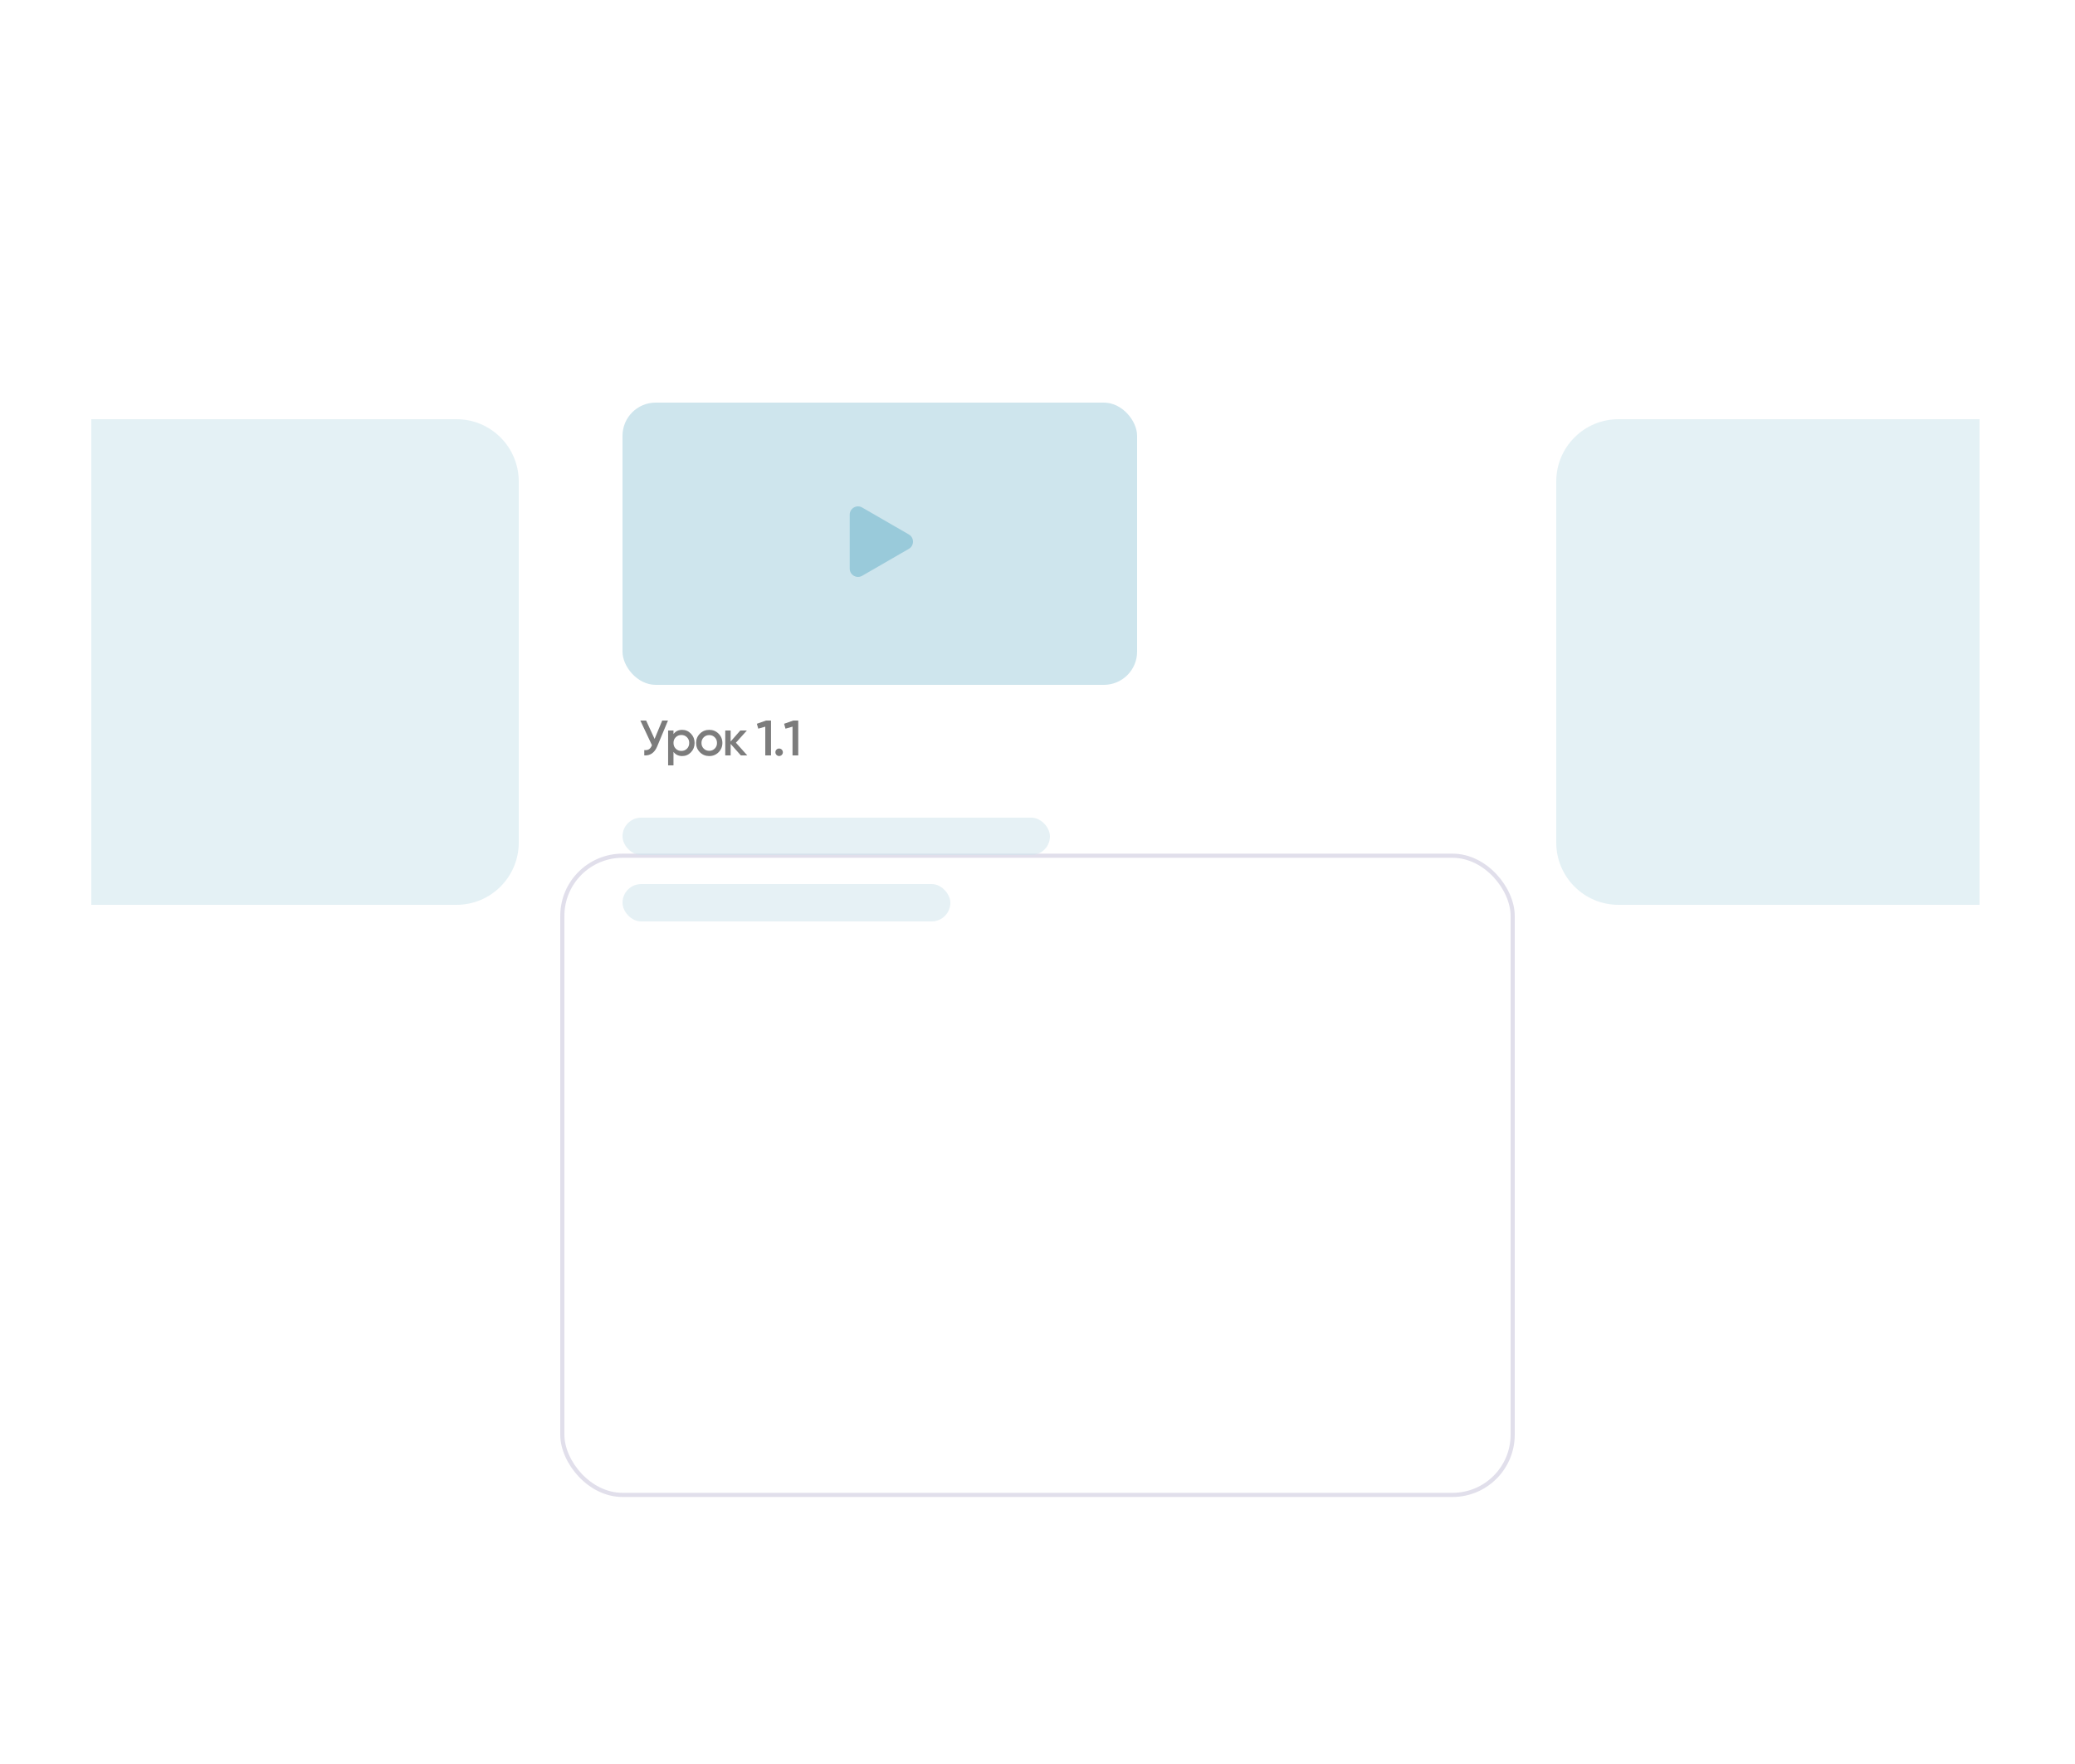 <?xml version="1.0" encoding="UTF-8"?> <svg xmlns="http://www.w3.org/2000/svg" width="500" height="425" viewBox="0 0 500 425" fill="none"><path opacity="0.55" d="M22 101H110C118.284 101 125 107.716 125 116V203C125 211.284 118.284 218 110 218H22V101Z" fill="#CEE5ED"></path><path opacity="0.55" d="M375 116C375 107.716 381.716 101 390 101H477V218H390C381.716 218 375 211.284 375 203V116Z" fill="#CEE5ED"></path><g filter="url(#filter0_dddddd_2351_5)"><rect x="135" y="82" width="230" height="155" rx="15" fill="white"></rect><rect x="135.5" y="82.5" width="229" height="154" rx="14.5" stroke="#180F64" stroke-opacity="0.13"></rect></g><rect x="150" y="97" width="124" height="68" rx="8" fill="#CEE5ED"></rect><rect opacity="0.5" x="150" y="197" width="103" height="9" rx="4.5" fill="#CEE5ED"></rect><rect opacity="0.5" x="150" y="213" width="79" height="9" rx="4.5" fill="#CEE5ED"></rect><path opacity="0.6" d="M157.732 178.028L159.568 173.6H160.96L158.356 179.84C157.716 181.368 156.68 182.088 155.248 182V180.716C155.72 180.764 156.1 180.696 156.388 180.512C156.684 180.32 156.92 179.996 157.096 179.54L154.3 173.6H155.692L157.732 178.028ZM164.387 175.844C165.203 175.844 165.907 176.152 166.499 176.768C167.083 177.376 167.375 178.12 167.375 179C167.375 179.888 167.083 180.636 166.499 181.244C165.915 181.852 165.211 182.156 164.387 182.156C163.483 182.156 162.783 181.82 162.287 181.148V184.4H160.991V176H162.287V176.864C162.775 176.184 163.475 175.844 164.387 175.844ZM162.827 180.38C163.187 180.74 163.639 180.92 164.183 180.92C164.727 180.92 165.179 180.74 165.539 180.38C165.899 180.012 166.079 179.552 166.079 179C166.079 178.448 165.899 177.992 165.539 177.632C165.179 177.264 164.727 177.08 164.183 177.08C163.639 177.08 163.187 177.264 162.827 177.632C162.467 177.992 162.287 178.448 162.287 179C162.287 179.544 162.467 180.004 162.827 180.38ZM173.145 181.244C172.537 181.852 171.789 182.156 170.901 182.156C170.013 182.156 169.265 181.852 168.657 181.244C168.041 180.628 167.733 179.88 167.733 179C167.733 178.12 168.041 177.372 168.657 176.756C169.265 176.148 170.013 175.844 170.901 175.844C171.789 175.844 172.537 176.148 173.145 176.756C173.761 177.372 174.069 178.12 174.069 179C174.069 179.88 173.761 180.628 173.145 181.244ZM169.029 179C169.029 179.544 169.209 179.996 169.569 180.356C169.929 180.716 170.373 180.896 170.901 180.896C171.429 180.896 171.873 180.716 172.233 180.356C172.593 179.996 172.773 179.544 172.773 179C172.773 178.456 172.593 178.004 172.233 177.644C171.873 177.284 171.429 177.104 170.901 177.104C170.373 177.104 169.929 177.284 169.569 177.644C169.209 178.004 169.029 178.456 169.029 179ZM177.329 178.94L180.065 182H178.517L176.057 179.228V182H174.761V176H176.057V178.652L178.385 176H179.969L177.329 178.94ZM182.377 174.38L184.585 173.6H185.785V182H184.405V175.076L182.713 175.556L182.377 174.38ZM187.742 180.344C187.99 180.344 188.202 180.432 188.378 180.608C188.554 180.784 188.642 180.996 188.642 181.244C188.642 181.492 188.554 181.704 188.378 181.88C188.202 182.056 187.99 182.144 187.742 182.144C187.494 182.144 187.282 182.056 187.106 181.88C186.93 181.704 186.842 181.492 186.842 181.244C186.842 180.996 186.926 180.784 187.094 180.608C187.27 180.432 187.486 180.344 187.742 180.344ZM188.941 174.38L191.149 173.6H192.349V182H190.969V175.076L189.277 175.556L188.941 174.38Z" fill="#252525"></path><path d="M219 128.768C220.333 129.538 220.333 131.462 219 132.232L207.75 138.727C206.417 139.497 204.75 138.535 204.75 136.995L204.75 124.005C204.75 122.465 206.417 121.503 207.75 122.273L219 128.768Z" fill="#99CADA"></path><defs><filter id="filter0_dddddd_2351_5" x="0" y="0" width="500" height="425" filterUnits="userSpaceOnUse" color-interpolation-filters="sRGB"><feFlood flood-opacity="0" result="BackgroundImageFix"></feFlood><feColorMatrix in="SourceAlpha" type="matrix" values="0 0 0 0 0 0 0 0 0 0 0 0 0 0 0 0 0 0 127 0" result="hardAlpha"></feColorMatrix><feOffset dy="0.981"></feOffset><feGaussianBlur stdDeviation="2.656"></feGaussianBlur><feColorMatrix type="matrix" values="0 0 0 0 0.71 0 0 0 0 0.71 0 0 0 0 0.71 0 0 0 0.014 0"></feColorMatrix><feBlend mode="normal" in2="BackgroundImageFix" result="effect1_dropShadow_2351_5"></feBlend><feColorMatrix in="SourceAlpha" type="matrix" values="0 0 0 0 0 0 0 0 0 0 0 0 0 0 0 0 0 0 127 0" result="hardAlpha"></feColorMatrix><feOffset dy="4.319"></feOffset><feGaussianBlur stdDeviation="5.5"></feGaussianBlur><feColorMatrix type="matrix" values="0 0 0 0 0.71 0 0 0 0 0.71 0 0 0 0 0.71 0 0 0 0.024 0"></feColorMatrix><feBlend mode="normal" in2="effect1_dropShadow_2351_5" result="effect2_dropShadow_2351_5"></feBlend><feColorMatrix in="SourceAlpha" type="matrix" values="0 0 0 0 0 0 0 0 0 0 0 0 0 0 0 0 0 0 127 0" result="hardAlpha"></feColorMatrix><feOffset dy="10.6"></feOffset><feGaussianBlur stdDeviation="10.969"></feGaussianBlur><feColorMatrix type="matrix" values="0 0 0 0 0.71 0 0 0 0 0.71 0 0 0 0 0.71 0 0 0 0.03 0"></feColorMatrix><feBlend mode="normal" in2="effect2_dropShadow_2351_5" result="effect3_dropShadow_2351_5"></feBlend><feColorMatrix in="SourceAlpha" type="matrix" values="0 0 0 0 0 0 0 0 0 0 0 0 0 0 0 0 0 0 127 0" result="hardAlpha"></feColorMatrix><feOffset dy="20.415"></feOffset><feGaussianBlur stdDeviation="21.5"></feGaussianBlur><feColorMatrix type="matrix" values="0 0 0 0 0.71 0 0 0 0 0.71 0 0 0 0 0.71 0 0 0 0.036 0"></feColorMatrix><feBlend mode="normal" in2="effect3_dropShadow_2351_5" result="effect4_dropShadow_2351_5"></feBlend><feColorMatrix in="SourceAlpha" type="matrix" values="0 0 0 0 0 0 0 0 0 0 0 0 0 0 0 0 0 0 127 0" result="hardAlpha"></feColorMatrix><feOffset dy="34.352"></feOffset><feGaussianBlur stdDeviation="39.531"></feGaussianBlur><feColorMatrix type="matrix" values="0 0 0 0 0.71 0 0 0 0 0.71 0 0 0 0 0.71 0 0 0 0.046 0"></feColorMatrix><feBlend mode="normal" in2="effect4_dropShadow_2351_5" result="effect5_dropShadow_2351_5"></feBlend><feColorMatrix in="SourceAlpha" type="matrix" values="0 0 0 0 0 0 0 0 0 0 0 0 0 0 0 0 0 0 127 0" result="hardAlpha"></feColorMatrix><feOffset dy="53"></feOffset><feGaussianBlur stdDeviation="67.5"></feGaussianBlur><feColorMatrix type="matrix" values="0 0 0 0 0.71 0 0 0 0 0.71 0 0 0 0 0.71 0 0 0 0.06 0"></feColorMatrix><feBlend mode="normal" in2="effect5_dropShadow_2351_5" result="effect6_dropShadow_2351_5"></feBlend><feBlend mode="normal" in="SourceGraphic" in2="effect6_dropShadow_2351_5" result="shape"></feBlend></filter></defs></svg> 